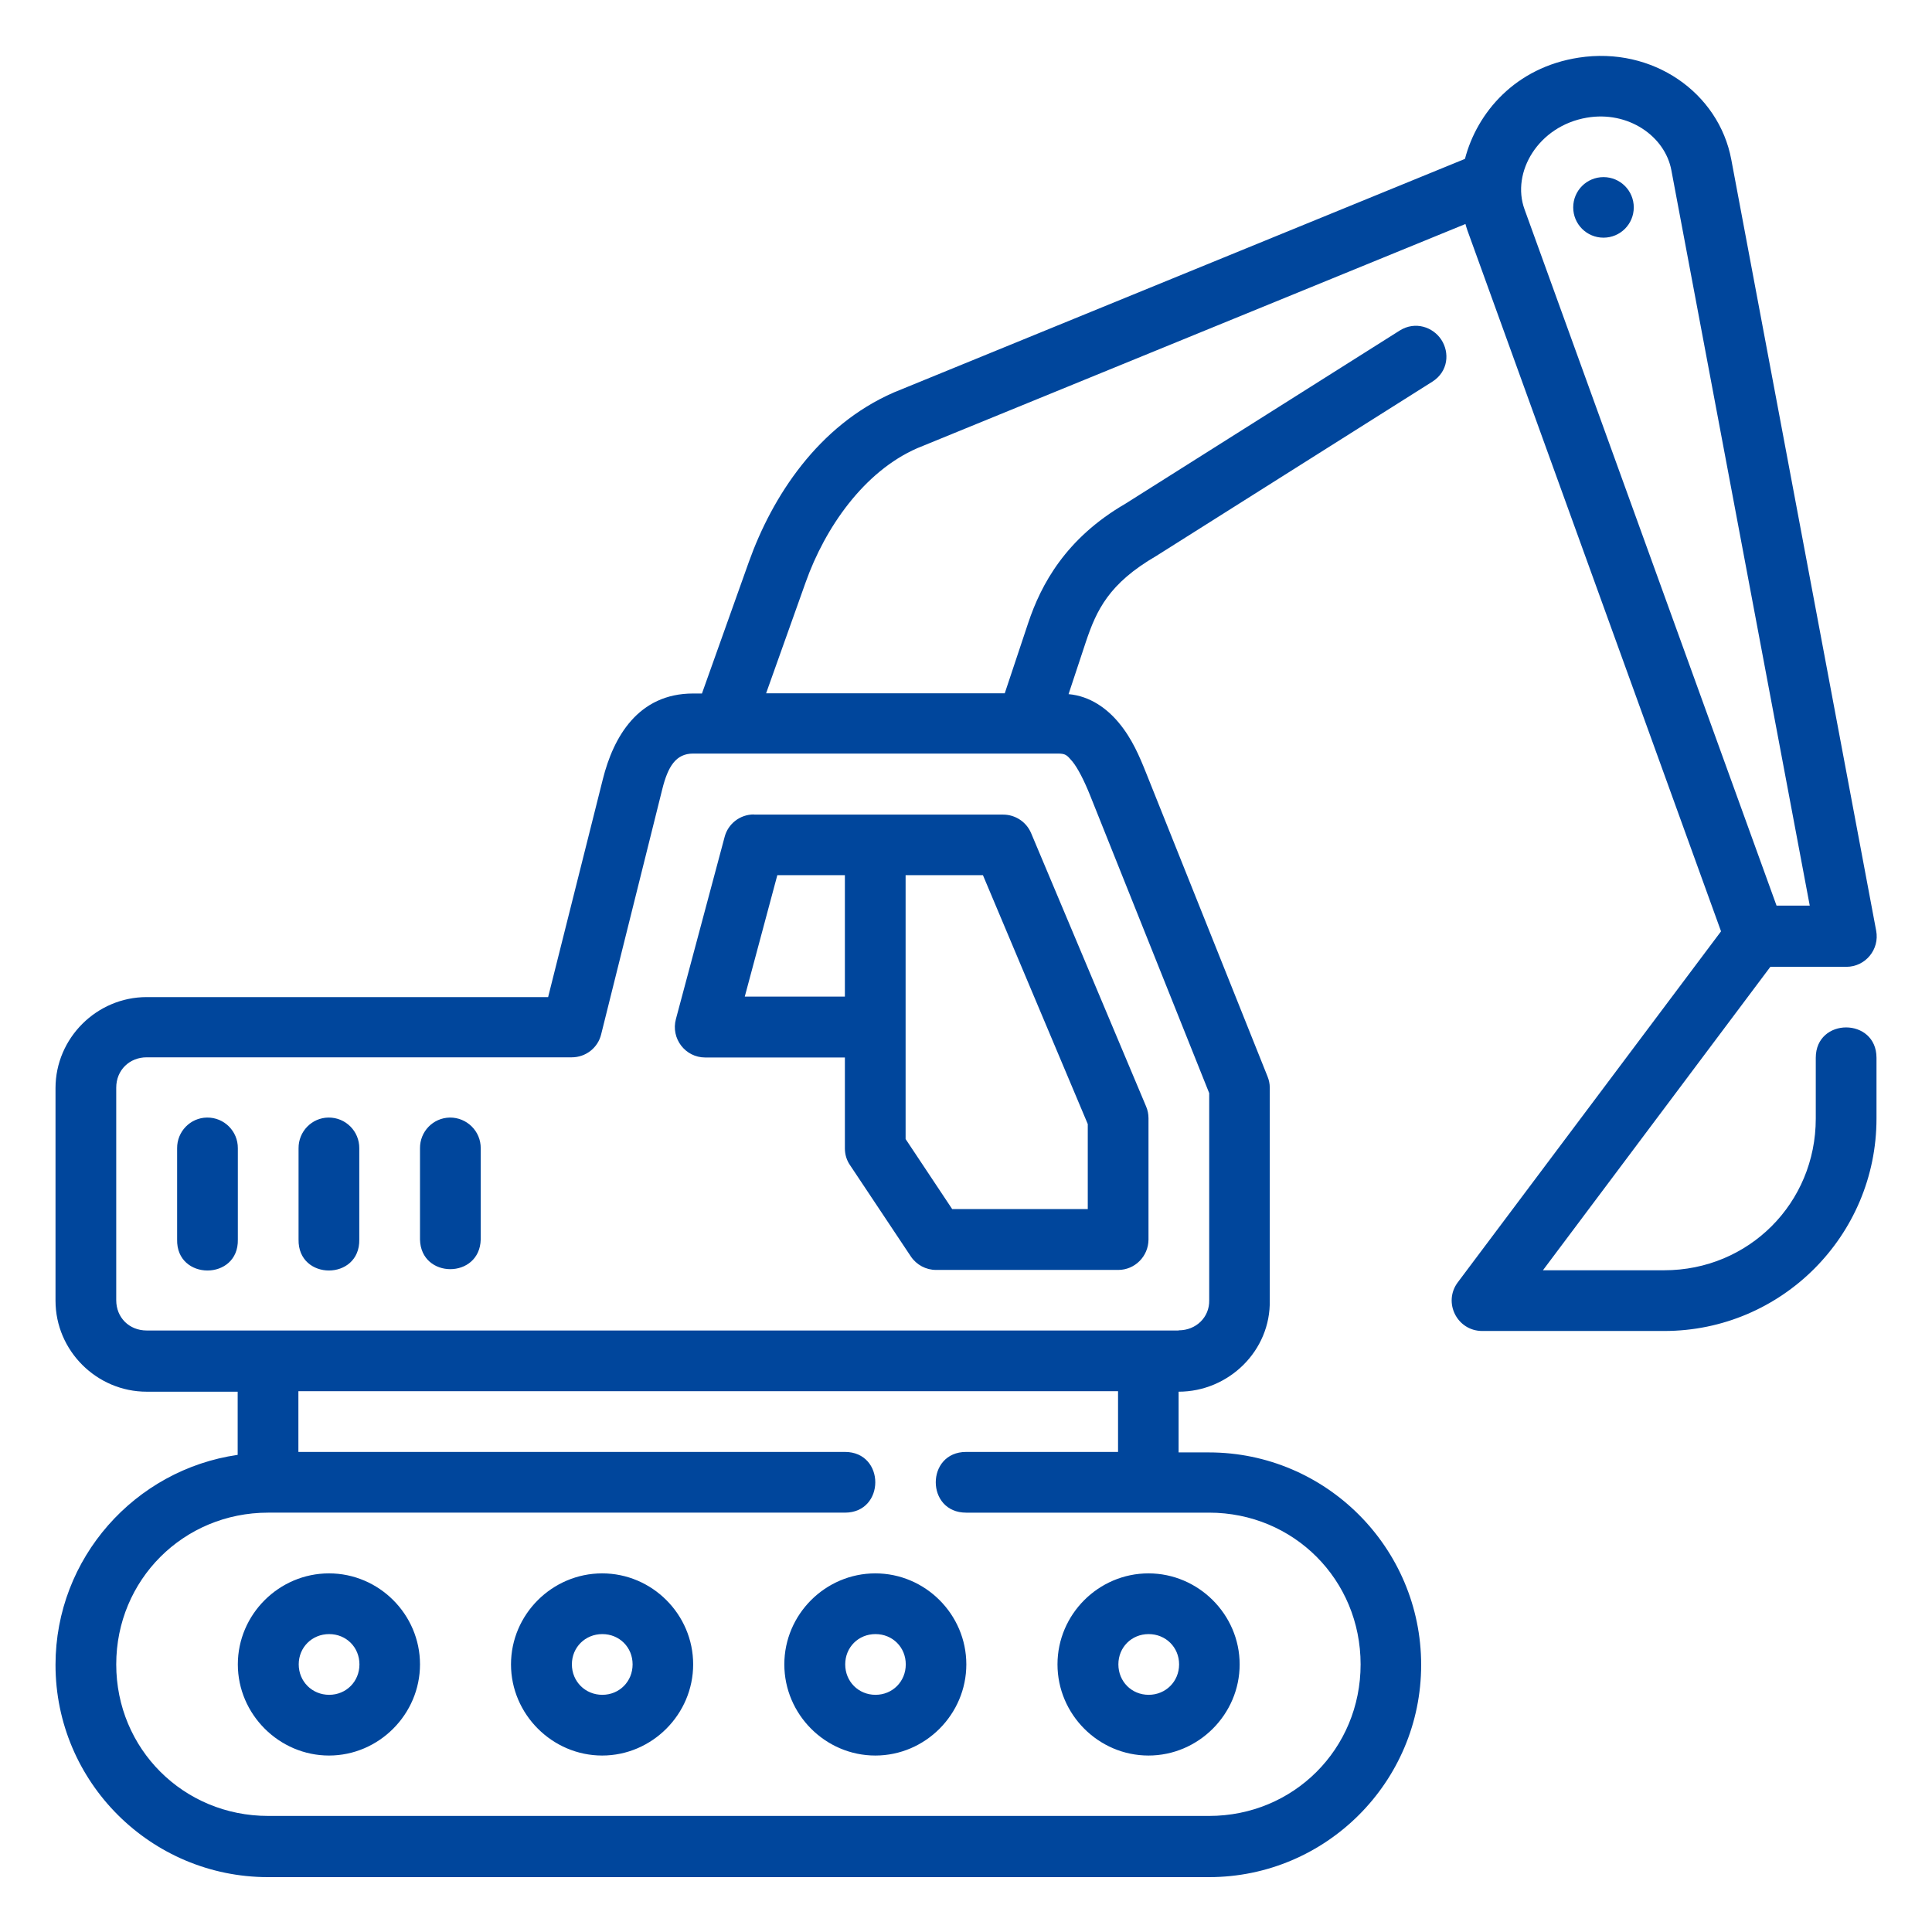 <?xml version="1.0" encoding="UTF-8"?>
<svg xmlns="http://www.w3.org/2000/svg" id="Layer_2" data-name="Layer 2" viewBox="0 0 118.68 118.68">
  <defs>
    <style>
      .cls-1 {
        fill: none;
      }

      .cls-2 {
        fill: #00469c;
      }
    </style>
  </defs>
  <g id="Layer_1-2" data-name="Layer 1">
    <g>
      <rect class="cls-1" width="118.68" height="118.68"></rect>
      <g id="layer1">
        <path id="path12703" class="cls-2" d="m78,79.83v-13.02c0-.24-.05-.47-.14-.69l-7.46-18.65c-.4-1-.86-2.1-1.68-3.08-.7-.84-1.73-1.63-3.08-1.75l1.06-3.2c.66-1.97,1.42-3.6,4.33-5.29l16.95-10.7c1-.63,1.07-1.8.56-2.58-.51-.78-1.6-1.16-2.55-.57l-16.87,10.65c-3.65,2.12-5.17,4.95-5.96,7.32l-1.44,4.32h-14.66l2.43-6.82c1.19-3.35,3.58-6.81,6.86-8.24l33.67-13.77c.04.13.07.26.12.39l15.58,43.06-16.17,21.56c-.92,1.23-.05,2.98,1.49,2.99h11.19c7.2,0,13.04-5.85,13.04-13.05v-3.73c0-2.49-3.73-2.49-3.73,0v3.73c0,5.2-4.12,9.32-9.31,9.32h-7.45l13.97-18.64h4.67c1.17,0,2.05-1.07,1.83-2.22l-8.9-47.37c-.77-4.11-4.83-6.96-9.37-6.26-3.9.6-6.25,3.38-6.99,6.22l-35.09,14.35c-4.64,2.03-7.46,6.38-8.9,10.41l-2.88,8.08h-.54c-3.38,0-4.9,2.67-5.55,5.27l-3.36,13.38H9.01c-3.07,0-5.6,2.52-5.6,5.59v13.06c0,3.07,2.53,5.59,5.6,5.59h5.59v3.88c-6.31.91-11.19,6.34-11.19,12.9,0,7.2,5.86,13.04,13.06,13.04h57.79c7.2,0,13.04-5.85,13.04-13.04s-5.85-13.05-13.04-13.05h-1.86v-3.73c3.07,0,5.67-2.51,5.6-5.63h0ZM102.67,10.46l8.5,45.17h-2.04s-15.48-42.77-15.48-42.77c-.83-2.28.85-5.12,3.82-5.63,2.54-.44,4.81,1.13,5.2,3.23h0Zm-4.17.42c-1.03,0-1.86.83-1.86,1.86s.83,1.86,1.86,1.86,1.86-.83,1.86-1.86-.83-1.86-1.86-1.86Zm-26.1,70.85H9.01c-1.07,0-1.87-.79-1.87-1.86v-13.06c0-1.07.81-1.86,1.87-1.86h26.11c.86,0,1.61-.58,1.81-1.42l3.75-15.04c.35-1.41.84-2.2,1.9-2.2h22.38c.49,0,.57.08.91.48.33.4.72,1.16,1.09,2.08l7.32,18.3v12.73c.02,1.04-.81,1.84-1.87,1.84h0Zm-26.09-31.7c-.85,0-1.59.57-1.8,1.39l-2.99,11.18c-.32,1.19.57,2.36,1.8,2.36h8.58v5.59c0,.37.11.73.32,1.03l3.73,5.6c.35.52.93.83,1.55.83h11.19c1.02,0,1.85-.83,1.86-1.86v-7.46c0-.25-.05-.5-.15-.73l-7.06-16.78c-.29-.69-.97-1.14-1.72-1.14h-15.31Zm1.43,3.73h4.16v7.46h-6.15l2-7.46Zm7.89,0h4.75l6.44,15.29v5.22h-8.33l-2.86-4.3v-16.21Zm-42.91,14.89c-1.03.01-1.85.86-1.84,1.89v5.6c-.06,2.54,3.79,2.54,3.73,0v-5.6c.01-1.05-.84-1.9-1.89-1.89Zm7.46,0c-1.03.01-1.85.86-1.84,1.89v5.6c-.05,2.54,3.78,2.54,3.73,0v-5.6c.01-1.05-.84-1.9-1.89-1.89Zm7.45,0c-1.03.02-1.84.86-1.83,1.89v5.6c.05,2.43,3.67,2.43,3.73,0v-5.6c.01-1.05-.85-1.9-1.9-1.89Zm-9.29,16.81h50.34v3.73h-9.33c-2.49,0-2.49,3.73,0,3.73h14.92c5.2,0,9.31,4.12,9.31,9.32s-4.12,9.31-9.31,9.31H16.47c-5.2,0-9.33-4.12-9.33-9.31s4.13-9.32,9.33-9.32h35.43c2.49,0,2.49-3.73,0-3.73H18.33v-3.73Zm1.87,11.19c-3.07,0-5.6,2.52-5.6,5.59s2.54,5.6,5.6,5.6,5.59-2.53,5.59-5.6c0-3.07-2.52-5.59-5.59-5.59Zm16.78,0c-3.07,0-5.6,2.52-5.6,5.59s2.54,5.6,5.6,5.6,5.59-2.53,5.59-5.6c0-3.07-2.52-5.59-5.59-5.59Zm16.78,0c-3.07,0-5.59,2.52-5.59,5.59,0,3.07,2.52,5.6,5.59,5.6s5.59-2.53,5.59-5.6c0-3.07-2.52-5.59-5.59-5.59h0Zm16.78,0c-3.07,0-5.59,2.52-5.59,5.59,0,3.07,2.52,5.6,5.59,5.6s5.6-2.53,5.6-5.6-2.54-5.59-5.6-5.59Zm-50.33,3.73c1.05,0,1.86.81,1.86,1.86s-.81,1.87-1.86,1.87-1.87-.82-1.87-1.87.82-1.86,1.87-1.86Zm16.78,0c1.05,0,1.86.81,1.86,1.86s-.81,1.87-1.86,1.87-1.87-.82-1.87-1.87c0-1.05.82-1.86,1.87-1.86Zm16.78,0c1.05,0,1.86.81,1.86,1.86s-.81,1.87-1.86,1.87-1.86-.82-1.86-1.87.81-1.86,1.86-1.86Zm16.78,0c1.05,0,1.87.81,1.87,1.86,0,1.05-.82,1.87-1.87,1.87s-1.86-.82-1.86-1.87.81-1.86,1.86-1.86h0Z"></path>
      </g>
    </g>
  </g>
</svg>
